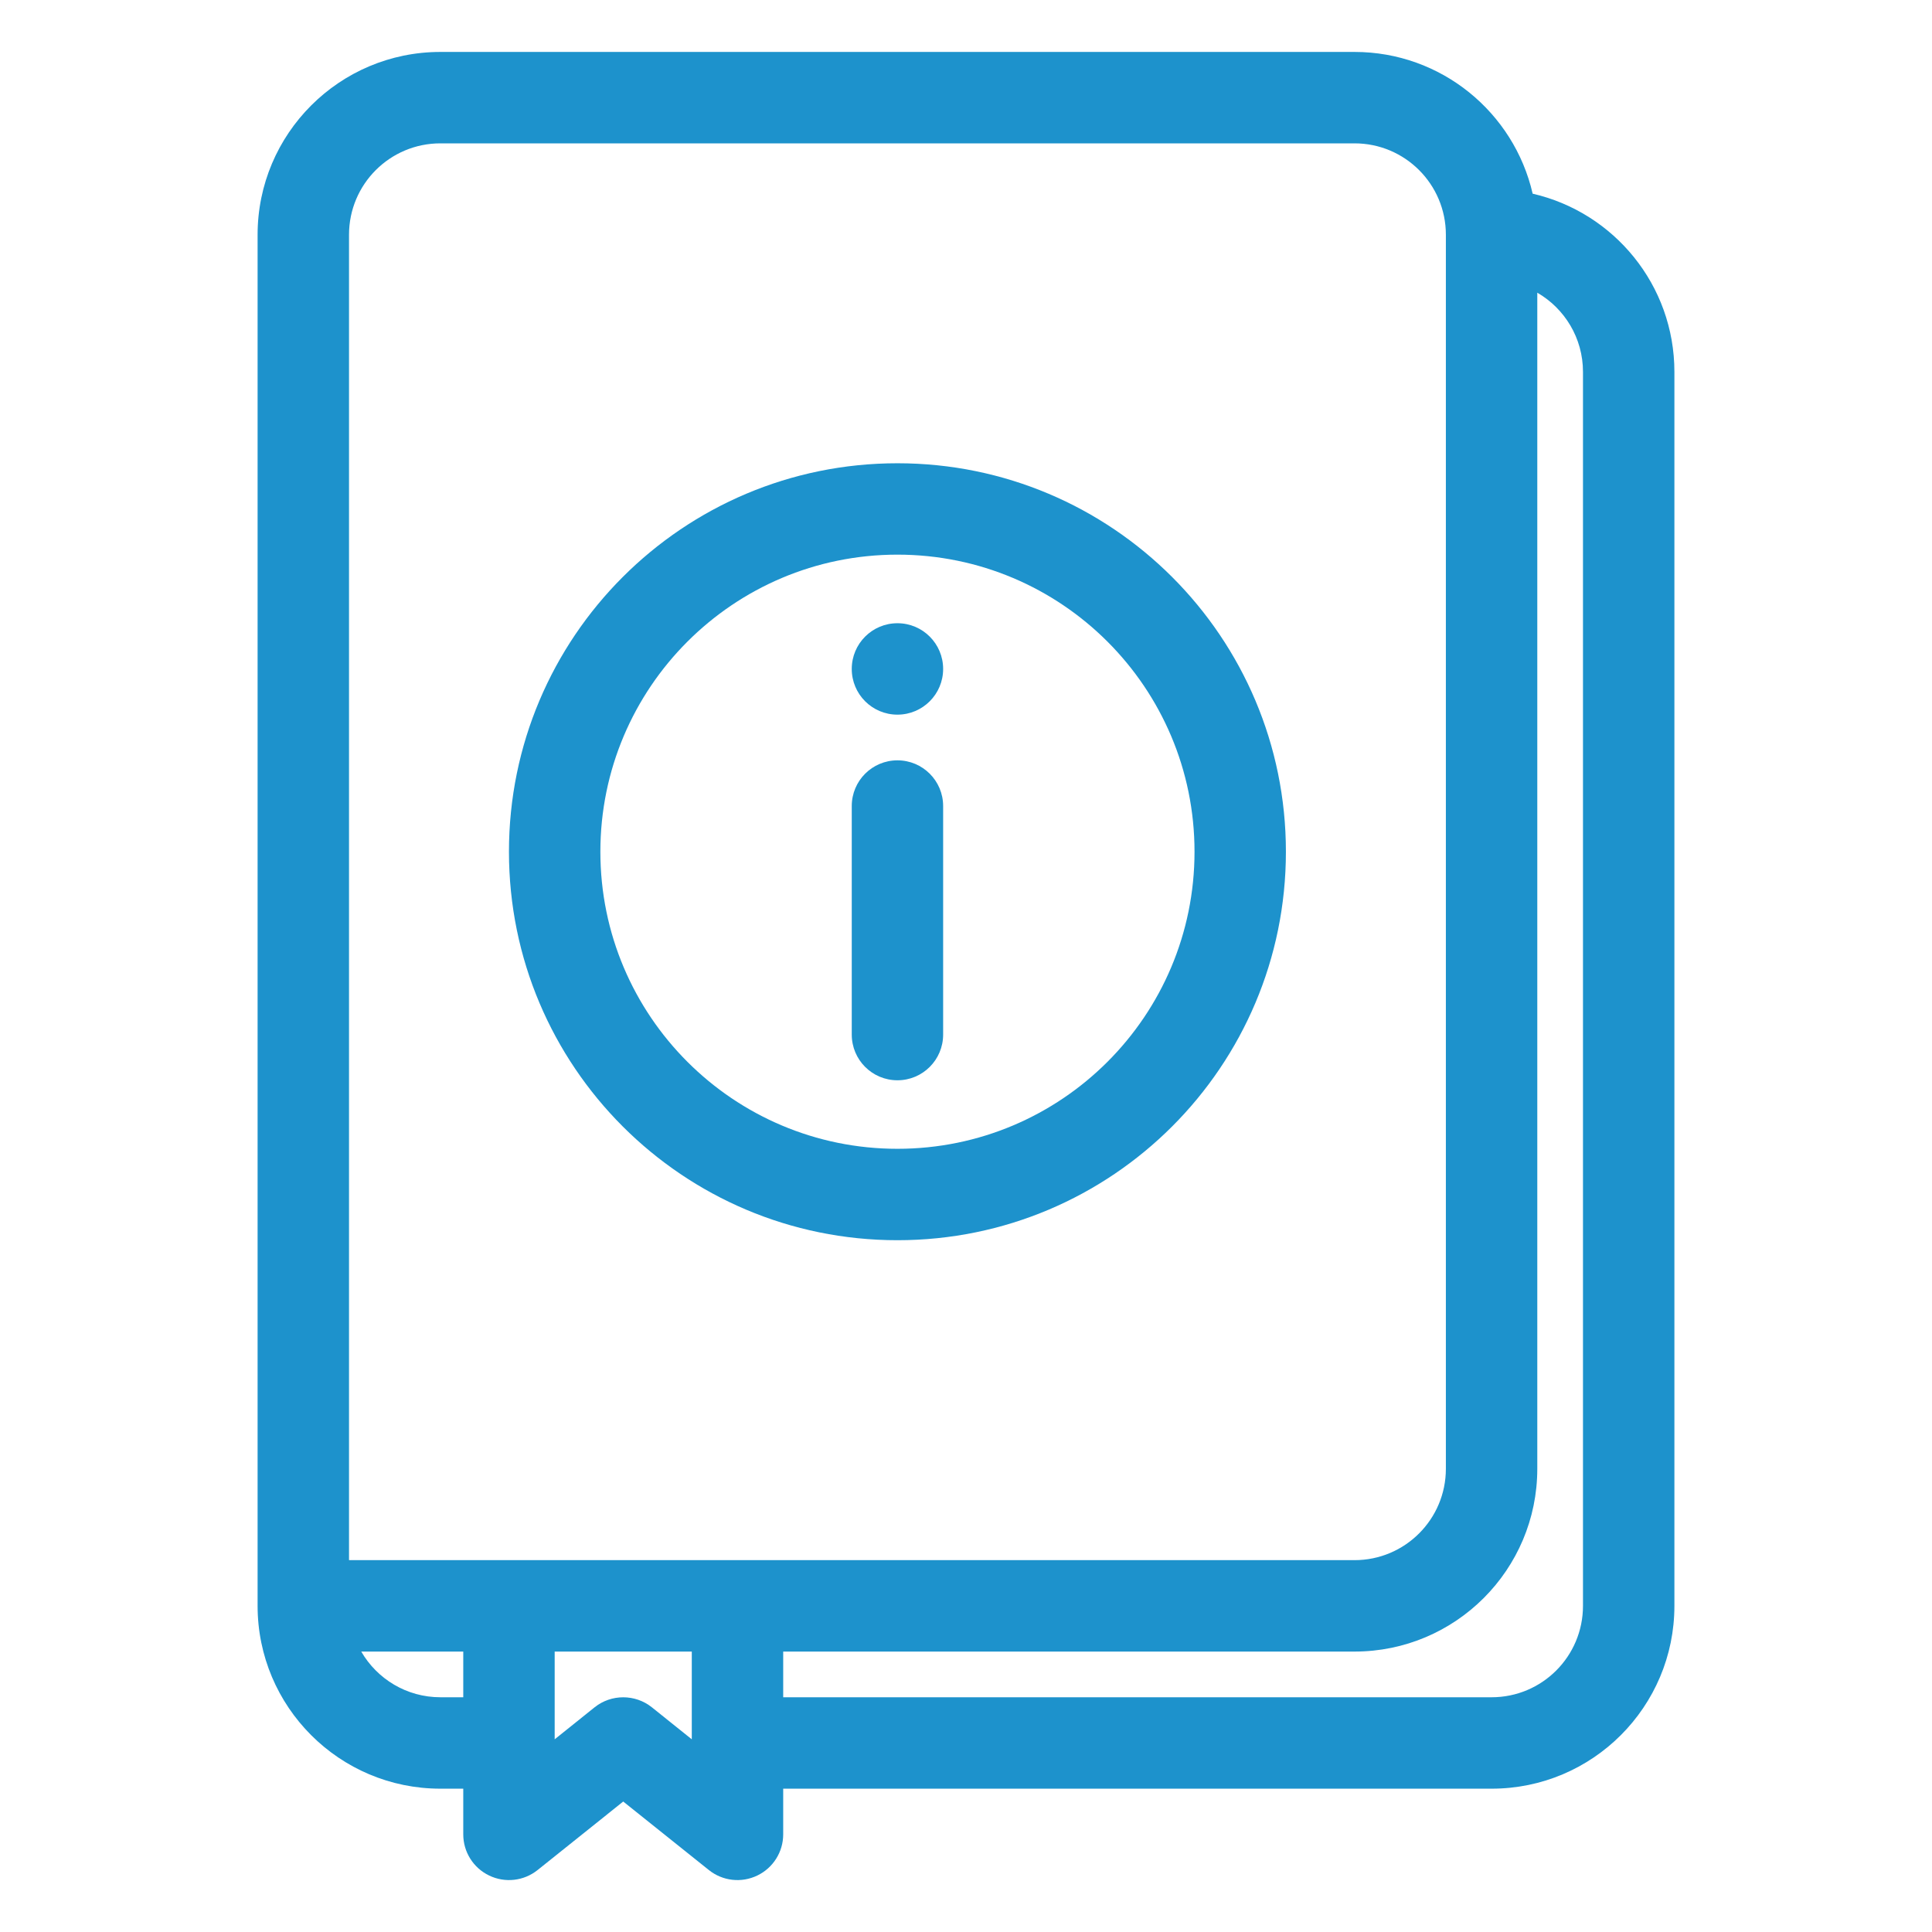 <svg width="60" height="60" viewBox="0 0 60 60" fill="none" xmlns="http://www.w3.org/2000/svg">
<path d="M26.452 20.775C26.452 19.99 27.086 19.355 27.871 19.355C28.655 19.355 29.29 19.99 29.29 20.775C29.29 21.559 28.655 22.194 27.871 22.194C27.086 22.194 26.452 21.559 26.452 20.775Z" fill="#1D92CC"/>
<path d="M27.871 33.549C27.086 33.549 26.452 32.914 26.452 32.129V25.033C26.452 24.248 27.086 23.613 27.871 23.613C28.655 23.613 29.29 24.248 29.29 25.033V32.129C29.29 32.914 28.655 33.549 27.871 33.549Z" fill="#1D92CC"/>
<path fill-rule="evenodd" clip-rule="evenodd" d="M15.806 26.451C15.806 19.787 21.207 14.387 27.871 14.387C34.535 14.387 39.935 19.787 39.935 26.451C39.935 33.115 34.535 38.516 27.871 38.516C21.207 38.516 15.806 33.115 15.806 26.451ZM27.871 17.225C22.776 17.225 18.645 21.356 18.645 26.451C18.645 31.547 22.776 35.677 27.871 35.677C32.966 35.677 37.097 31.547 37.097 26.451C37.097 21.356 32.966 17.225 27.871 17.225Z" fill="#1D92CC"/>
<path fill-rule="evenodd" clip-rule="evenodd" d="M14.387 55.549H13.677C10.542 55.549 8 53.007 8 49.871V7.291C8 4.155 10.542 1.613 13.677 1.613H42.065C44.762 1.613 47.018 3.493 47.598 6.015C50.12 6.595 52 8.851 52 11.549V49.871C52 53.007 49.458 55.549 46.323 55.549H24.323V56.968C24.323 57.514 24.009 58.011 23.519 58.246C23.025 58.484 22.443 58.418 22.016 58.077L19.355 55.948L16.694 58.077C16.267 58.418 15.684 58.484 15.191 58.246C14.7 58.011 14.387 57.514 14.387 56.968V55.549ZM13.677 4.452C12.108 4.452 10.839 5.722 10.839 7.291V48.452H42.065C43.633 48.452 44.903 47.182 44.903 45.613V7.291C44.903 5.722 43.633 4.452 42.065 4.452H13.677ZM21.484 51.291H17.226V54.016L18.468 53.02C18.986 52.608 19.724 52.608 20.242 53.02L21.484 54.016V51.291ZM14.387 51.291H11.219C11.709 52.139 12.627 52.71 13.677 52.71H14.387V51.291ZM24.323 52.71V51.291H42.065C45.2 51.291 47.742 48.749 47.742 45.613V9.09C48.59 9.58 49.161 10.498 49.161 11.549V49.871C49.161 51.44 47.892 52.71 46.323 52.71L24.323 52.71Z" fill="#1D92CC"/>
</svg>
